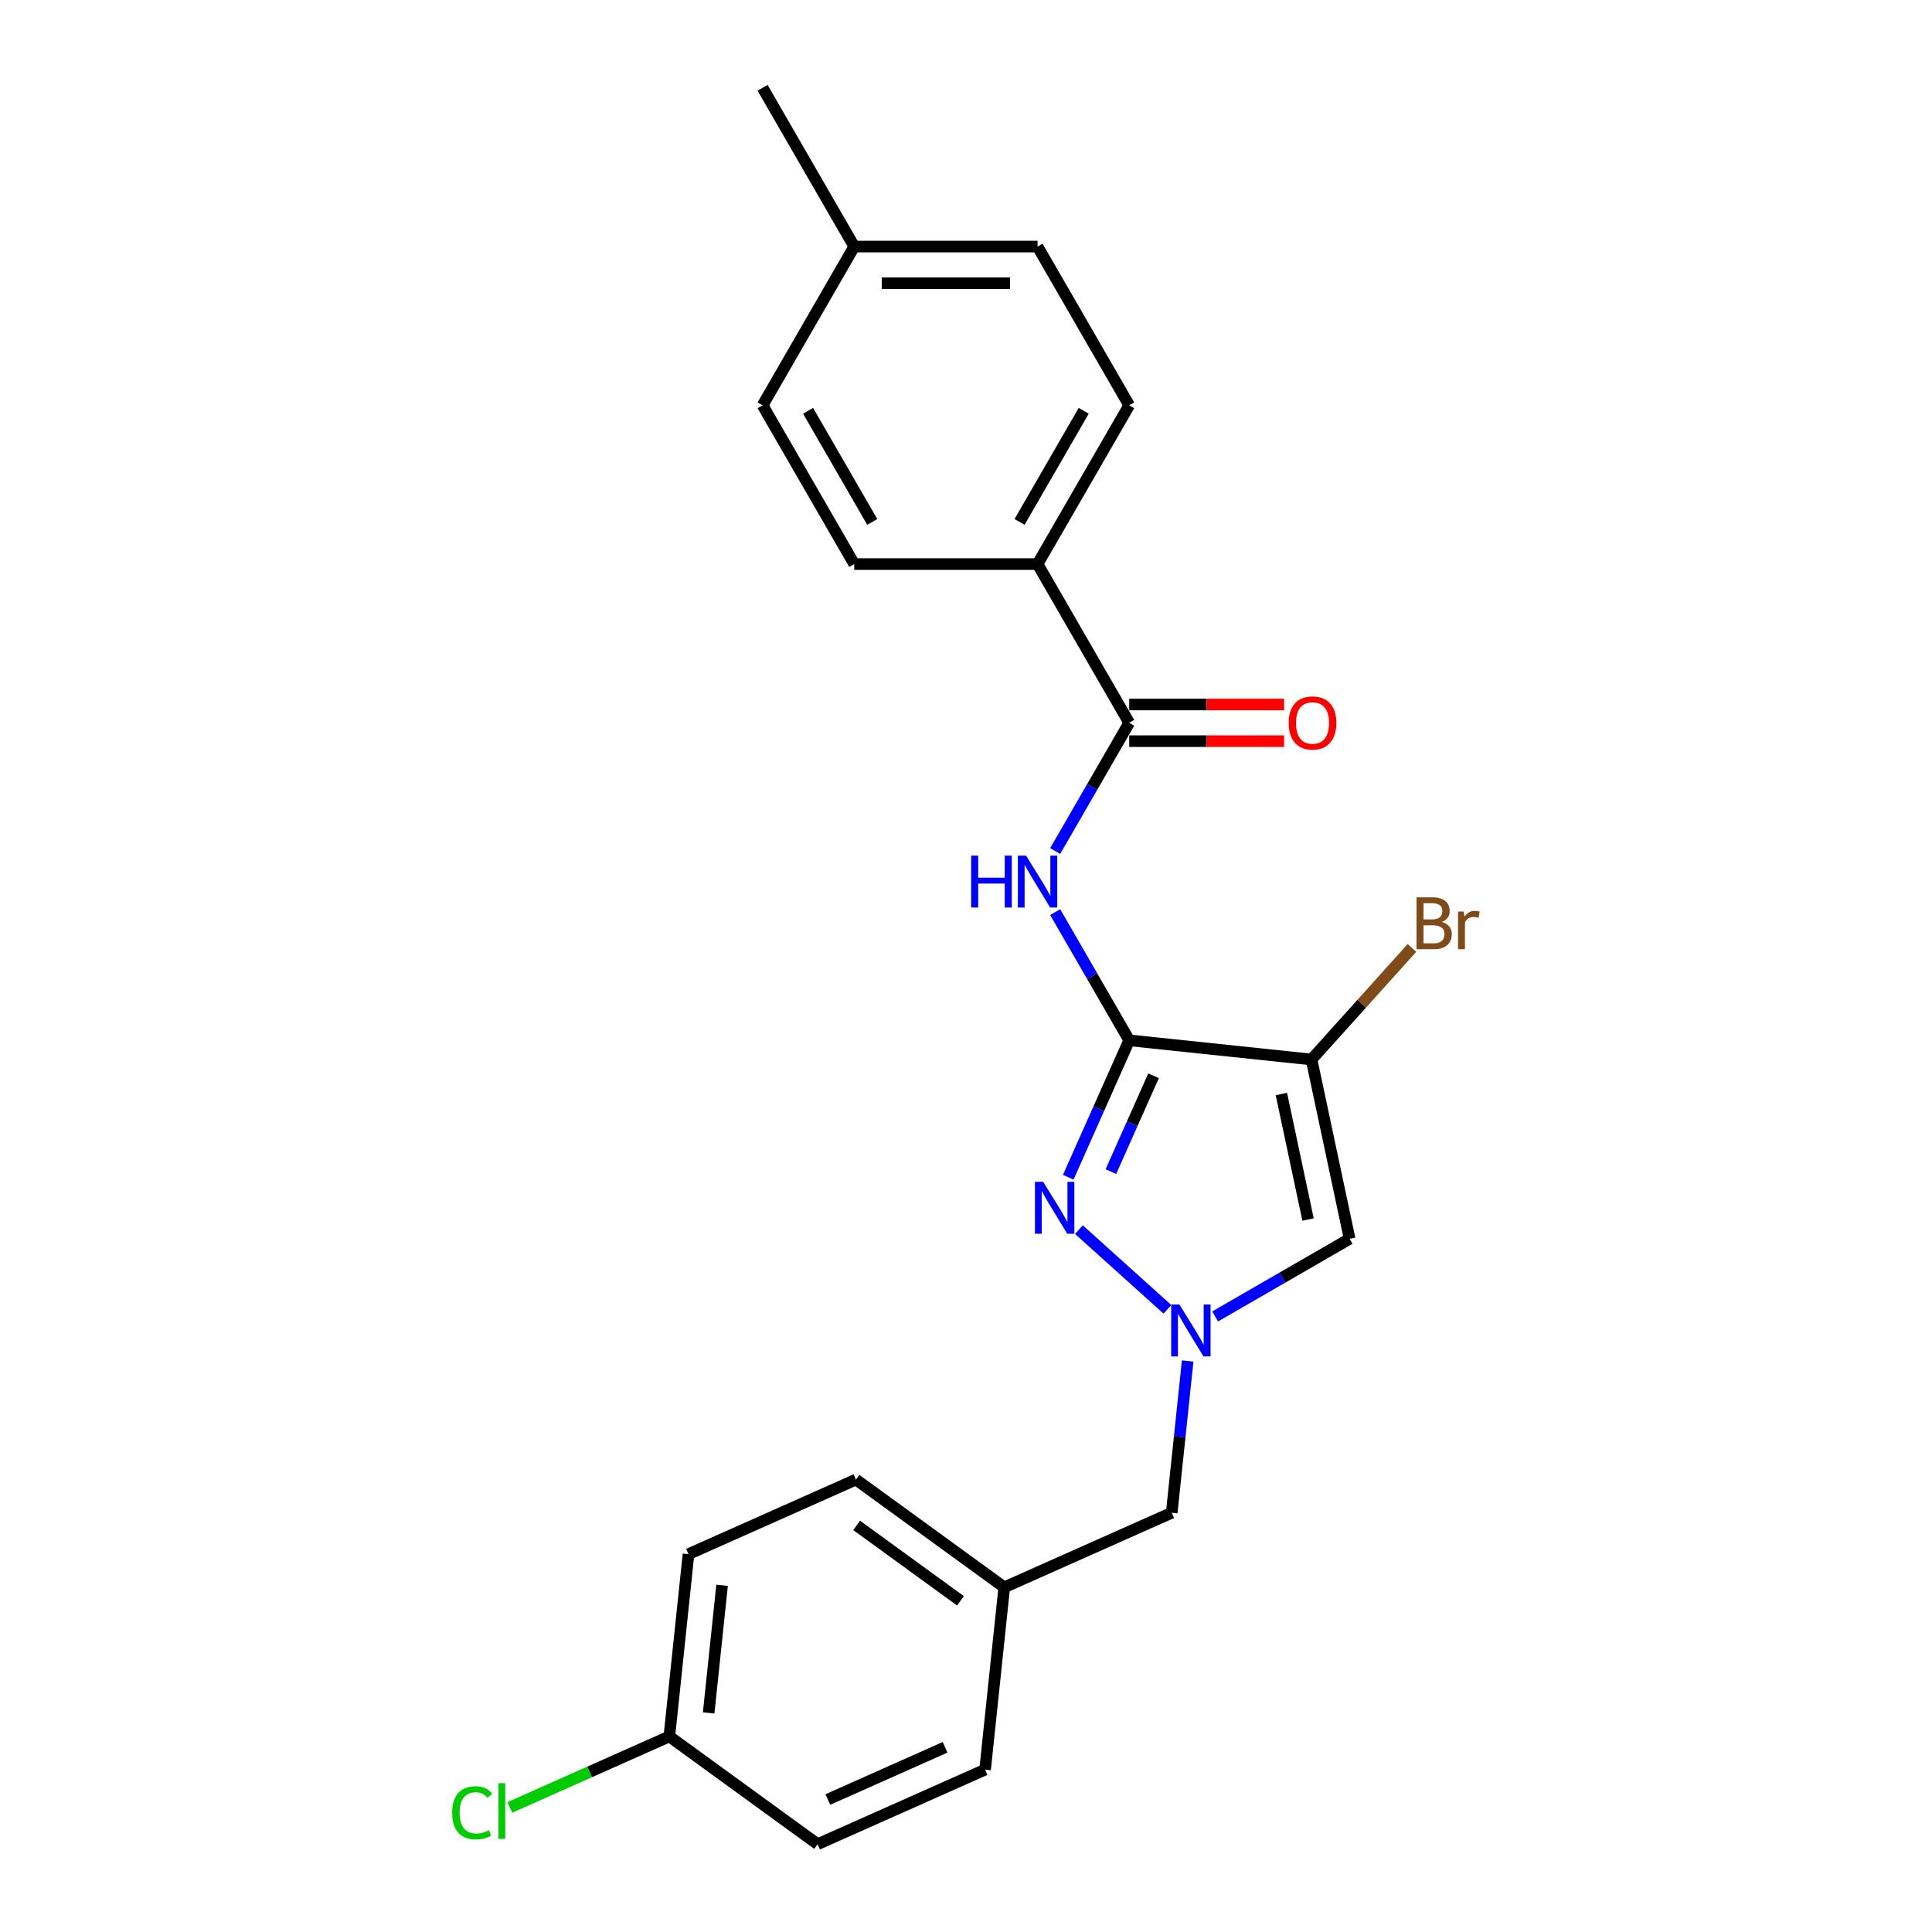 <?xml version='1.0' encoding='iso-8859-1'?>
<svg version='1.1' baseProfile='full'
              xmlns='http://www.w3.org/2000/svg'
                      xmlns:rdkit='http://www.rdkit.org/xml'
                      xmlns:xlink='http://www.w3.org/1999/xlink'
                  xml:space='preserve'
width='1000px' height='1000px' viewBox='0 0 1000 1000'>
<!-- END OF HEADER -->
<rect style='opacity:1.0;fill:#FFFFFF;stroke:none' width='1000' height='1000' x='0' y='0'> </rect>
<path class='bond-0' d='M 584.477,538.472 L 678.839,548.39' style='fill:none;fill-rule:evenodd;stroke:#000000;stroke-width:6px;stroke-linecap:butt;stroke-linejoin:miter;stroke-opacity:1' />
<path class='bond-1' d='M 584.477,538.472 L 568.7,573.908' style='fill:none;fill-rule:evenodd;stroke:#000000;stroke-width:6px;stroke-linecap:butt;stroke-linejoin:miter;stroke-opacity:1' />
<path class='bond-1' d='M 568.7,573.908 L 552.923,609.344' style='fill:none;fill-rule:evenodd;stroke:#0000FF;stroke-width:6px;stroke-linecap:butt;stroke-linejoin:miter;stroke-opacity:1' />
<path class='bond-1' d='M 597.08,556.821 L 586.036,581.626' style='fill:none;fill-rule:evenodd;stroke:#000000;stroke-width:6px;stroke-linecap:butt;stroke-linejoin:miter;stroke-opacity:1' />
<path class='bond-1' d='M 586.036,581.626 L 574.992,606.431' style='fill:none;fill-rule:evenodd;stroke:#0000FF;stroke-width:6px;stroke-linecap:butt;stroke-linejoin:miter;stroke-opacity:1' />
<path class='bond-3' d='M 584.477,538.472 L 565.32,505.291' style='fill:none;fill-rule:evenodd;stroke:#000000;stroke-width:6px;stroke-linecap:butt;stroke-linejoin:miter;stroke-opacity:1' />
<path class='bond-3' d='M 565.32,505.291 L 546.163,472.11' style='fill:none;fill-rule:evenodd;stroke:#0000FF;stroke-width:6px;stroke-linecap:butt;stroke-linejoin:miter;stroke-opacity:1' />
<path class='bond-4' d='M 678.839,548.39 L 698.565,641.198' style='fill:none;fill-rule:evenodd;stroke:#000000;stroke-width:6px;stroke-linecap:butt;stroke-linejoin:miter;stroke-opacity:1' />
<path class='bond-4' d='M 663.236,566.257 L 677.045,631.222' style='fill:none;fill-rule:evenodd;stroke:#000000;stroke-width:6px;stroke-linecap:butt;stroke-linejoin:miter;stroke-opacity:1' />
<path class='bond-9' d='M 678.839,548.39 L 704.833,519.521' style='fill:none;fill-rule:evenodd;stroke:#000000;stroke-width:6px;stroke-linecap:butt;stroke-linejoin:miter;stroke-opacity:1' />
<path class='bond-9' d='M 704.833,519.521 L 730.827,490.651' style='fill:none;fill-rule:evenodd;stroke:#7F4C19;stroke-width:6px;stroke-linecap:butt;stroke-linejoin:miter;stroke-opacity:1' />
<path class='bond-2' d='M 558.448,636.462 L 604.256,677.708' style='fill:none;fill-rule:evenodd;stroke:#0000FF;stroke-width:6px;stroke-linecap:butt;stroke-linejoin:miter;stroke-opacity:1' />
<path class='bond-8' d='M 614.734,704.446 L 610.606,743.723' style='fill:none;fill-rule:evenodd;stroke:#0000FF;stroke-width:6px;stroke-linecap:butt;stroke-linejoin:miter;stroke-opacity:1' />
<path class='bond-8' d='M 610.606,743.723 L 606.478,783' style='fill:none;fill-rule:evenodd;stroke:#000000;stroke-width:6px;stroke-linecap:butt;stroke-linejoin:miter;stroke-opacity:1' />
<path class='bond-23' d='M 628.958,681.386 L 663.762,661.292' style='fill:none;fill-rule:evenodd;stroke:#0000FF;stroke-width:6px;stroke-linecap:butt;stroke-linejoin:miter;stroke-opacity:1' />
<path class='bond-23' d='M 663.762,661.292 L 698.565,641.198' style='fill:none;fill-rule:evenodd;stroke:#000000;stroke-width:6px;stroke-linecap:butt;stroke-linejoin:miter;stroke-opacity:1' />
<path class='bond-5' d='M 546.163,440.496 L 565.32,407.314' style='fill:none;fill-rule:evenodd;stroke:#0000FF;stroke-width:6px;stroke-linecap:butt;stroke-linejoin:miter;stroke-opacity:1' />
<path class='bond-5' d='M 565.32,407.314 L 584.477,374.133' style='fill:none;fill-rule:evenodd;stroke:#000000;stroke-width:6px;stroke-linecap:butt;stroke-linejoin:miter;stroke-opacity:1' />
<path class='bond-6' d='M 584.477,374.133 L 537.036,291.963' style='fill:none;fill-rule:evenodd;stroke:#000000;stroke-width:6px;stroke-linecap:butt;stroke-linejoin:miter;stroke-opacity:1' />
<path class='bond-7' d='M 584.477,383.621 L 624.564,383.621' style='fill:none;fill-rule:evenodd;stroke:#000000;stroke-width:6px;stroke-linecap:butt;stroke-linejoin:miter;stroke-opacity:1' />
<path class='bond-7' d='M 624.564,383.621 L 664.652,383.621' style='fill:none;fill-rule:evenodd;stroke:#FF0000;stroke-width:6px;stroke-linecap:butt;stroke-linejoin:miter;stroke-opacity:1' />
<path class='bond-7' d='M 584.477,364.645 L 624.564,364.645' style='fill:none;fill-rule:evenodd;stroke:#000000;stroke-width:6px;stroke-linecap:butt;stroke-linejoin:miter;stroke-opacity:1' />
<path class='bond-7' d='M 624.564,364.645 L 664.652,364.645' style='fill:none;fill-rule:evenodd;stroke:#FF0000;stroke-width:6px;stroke-linecap:butt;stroke-linejoin:miter;stroke-opacity:1' />
<path class='bond-10' d='M 537.036,291.963 L 584.477,209.794' style='fill:none;fill-rule:evenodd;stroke:#000000;stroke-width:6px;stroke-linecap:butt;stroke-linejoin:miter;stroke-opacity:1' />
<path class='bond-10' d='M 527.718,270.15 L 560.927,212.631' style='fill:none;fill-rule:evenodd;stroke:#000000;stroke-width:6px;stroke-linecap:butt;stroke-linejoin:miter;stroke-opacity:1' />
<path class='bond-11' d='M 537.036,291.963 L 442.155,291.963' style='fill:none;fill-rule:evenodd;stroke:#000000;stroke-width:6px;stroke-linecap:butt;stroke-linejoin:miter;stroke-opacity:1' />
<path class='bond-12' d='M 606.478,783 L 519.8,821.592' style='fill:none;fill-rule:evenodd;stroke:#000000;stroke-width:6px;stroke-linecap:butt;stroke-linejoin:miter;stroke-opacity:1' />
<path class='bond-14' d='M 584.477,209.794 L 537.036,127.624' style='fill:none;fill-rule:evenodd;stroke:#000000;stroke-width:6px;stroke-linecap:butt;stroke-linejoin:miter;stroke-opacity:1' />
<path class='bond-15' d='M 442.155,291.963 L 394.714,209.794' style='fill:none;fill-rule:evenodd;stroke:#000000;stroke-width:6px;stroke-linecap:butt;stroke-linejoin:miter;stroke-opacity:1' />
<path class='bond-15' d='M 451.473,270.15 L 418.264,212.631' style='fill:none;fill-rule:evenodd;stroke:#000000;stroke-width:6px;stroke-linecap:butt;stroke-linejoin:miter;stroke-opacity:1' />
<path class='bond-20' d='M 519.8,821.592 L 443.039,765.822' style='fill:none;fill-rule:evenodd;stroke:#000000;stroke-width:6px;stroke-linecap:butt;stroke-linejoin:miter;stroke-opacity:1' />
<path class='bond-20' d='M 497.132,828.579 L 443.399,789.54' style='fill:none;fill-rule:evenodd;stroke:#000000;stroke-width:6px;stroke-linecap:butt;stroke-linejoin:miter;stroke-opacity:1' />
<path class='bond-21' d='M 519.8,821.592 L 509.882,915.954' style='fill:none;fill-rule:evenodd;stroke:#000000;stroke-width:6px;stroke-linecap:butt;stroke-linejoin:miter;stroke-opacity:1' />
<path class='bond-13' d='M 346.443,898.776 L 356.361,804.414' style='fill:none;fill-rule:evenodd;stroke:#000000;stroke-width:6px;stroke-linecap:butt;stroke-linejoin:miter;stroke-opacity:1' />
<path class='bond-13' d='M 366.803,886.605 L 373.745,820.552' style='fill:none;fill-rule:evenodd;stroke:#000000;stroke-width:6px;stroke-linecap:butt;stroke-linejoin:miter;stroke-opacity:1' />
<path class='bond-17' d='M 346.443,898.776 L 305.162,917.155' style='fill:none;fill-rule:evenodd;stroke:#000000;stroke-width:6px;stroke-linecap:butt;stroke-linejoin:miter;stroke-opacity:1' />
<path class='bond-17' d='M 305.162,917.155 L 263.882,935.534' style='fill:none;fill-rule:evenodd;stroke:#00CC00;stroke-width:6px;stroke-linecap:butt;stroke-linejoin:miter;stroke-opacity:1' />
<path class='bond-25' d='M 346.443,898.776 L 423.203,954.545' style='fill:none;fill-rule:evenodd;stroke:#000000;stroke-width:6px;stroke-linecap:butt;stroke-linejoin:miter;stroke-opacity:1' />
<path class='bond-24' d='M 537.036,127.624 L 442.155,127.624' style='fill:none;fill-rule:evenodd;stroke:#000000;stroke-width:6px;stroke-linecap:butt;stroke-linejoin:miter;stroke-opacity:1' />
<path class='bond-24' d='M 522.804,146.6 L 456.387,146.6' style='fill:none;fill-rule:evenodd;stroke:#000000;stroke-width:6px;stroke-linecap:butt;stroke-linejoin:miter;stroke-opacity:1' />
<path class='bond-16' d='M 394.714,209.794 L 442.155,127.624' style='fill:none;fill-rule:evenodd;stroke:#000000;stroke-width:6px;stroke-linecap:butt;stroke-linejoin:miter;stroke-opacity:1' />
<path class='bond-22' d='M 442.155,127.624 L 394.714,45.455' style='fill:none;fill-rule:evenodd;stroke:#000000;stroke-width:6px;stroke-linecap:butt;stroke-linejoin:miter;stroke-opacity:1' />
<path class='bond-18' d='M 356.361,804.414 L 443.039,765.822' style='fill:none;fill-rule:evenodd;stroke:#000000;stroke-width:6px;stroke-linecap:butt;stroke-linejoin:miter;stroke-opacity:1' />
<path class='bond-19' d='M 423.203,954.545 L 509.882,915.954' style='fill:none;fill-rule:evenodd;stroke:#000000;stroke-width:6px;stroke-linecap:butt;stroke-linejoin:miter;stroke-opacity:1' />
<path class='bond-19' d='M 428.487,931.421 L 489.162,904.407' style='fill:none;fill-rule:evenodd;stroke:#000000;stroke-width:6px;stroke-linecap:butt;stroke-linejoin:miter;stroke-opacity:1' />
<path  class='atom-2' d='M 539.946 611.716
L 548.751 625.948
Q 549.624 627.352, 551.028 629.895
Q 552.432 632.438, 552.508 632.59
L 552.508 611.716
L 556.076 611.716
L 556.076 638.586
L 552.394 638.586
L 542.944 623.026
Q 541.843 621.204, 540.667 619.116
Q 539.528 617.029, 539.187 616.384
L 539.187 638.586
L 535.695 638.586
L 535.695 611.716
L 539.946 611.716
' fill='#0000FF'/>
<path  class='atom-3' d='M 610.456 675.204
L 619.261 689.436
Q 620.134 690.84, 621.538 693.383
Q 622.943 695.926, 623.019 696.078
L 623.019 675.204
L 626.586 675.204
L 626.586 702.074
L 622.905 702.074
L 613.455 686.514
Q 612.354 684.692, 611.177 682.604
Q 610.039 680.517, 609.697 679.872
L 609.697 702.074
L 606.206 702.074
L 606.206 675.204
L 610.456 675.204
' fill='#0000FF'/>
<path  class='atom-4' d='M 502.67 442.868
L 506.314 442.868
L 506.314 454.291
L 520.053 454.291
L 520.053 442.868
L 523.696 442.868
L 523.696 469.738
L 520.053 469.738
L 520.053 457.328
L 506.314 457.328
L 506.314 469.738
L 502.67 469.738
L 502.67 442.868
' fill='#0000FF'/>
<path  class='atom-4' d='M 531.097 442.868
L 539.902 457.1
Q 540.775 458.504, 542.179 461.047
Q 543.583 463.59, 543.659 463.741
L 543.659 442.868
L 547.227 442.868
L 547.227 469.738
L 543.545 469.738
L 534.095 454.177
Q 532.994 452.356, 531.818 450.268
Q 530.679 448.181, 530.338 447.536
L 530.338 469.738
L 526.846 469.738
L 526.846 442.868
L 531.097 442.868
' fill='#0000FF'/>
<path  class='atom-8' d='M 667.024 374.209
Q 667.024 367.757, 670.212 364.152
Q 673.4 360.546, 679.358 360.546
Q 685.317 360.546, 688.505 364.152
Q 691.693 367.757, 691.693 374.209
Q 691.693 380.737, 688.467 384.456
Q 685.241 388.138, 679.358 388.138
Q 673.438 388.138, 670.212 384.456
Q 667.024 380.775, 667.024 374.209
M 679.358 385.101
Q 683.457 385.101, 685.658 382.369
Q 687.898 379.598, 687.898 374.209
Q 687.898 368.934, 685.658 366.277
Q 683.457 363.582, 679.358 363.582
Q 675.259 363.582, 673.02 366.239
Q 670.819 368.896, 670.819 374.209
Q 670.819 379.636, 673.02 382.369
Q 675.259 385.101, 679.358 385.101
' fill='#FF0000'/>
<path  class='atom-10' d='M 746.255 477.197
Q 748.835 477.918, 750.126 479.512
Q 751.454 481.068, 751.454 483.383
Q 751.454 487.102, 749.063 489.227
Q 746.71 491.315, 742.232 491.315
L 733.199 491.315
L 733.199 464.444
L 741.131 464.444
Q 745.723 464.444, 748.038 466.304
Q 750.354 468.164, 750.354 471.58
Q 750.354 475.64, 746.255 477.197
M 736.804 467.481
L 736.804 475.906
L 741.131 475.906
Q 743.788 475.906, 745.154 474.843
Q 746.558 473.743, 746.558 471.58
Q 746.558 467.481, 741.131 467.481
L 736.804 467.481
M 742.232 488.279
Q 744.85 488.279, 746.255 487.026
Q 747.659 485.774, 747.659 483.383
Q 747.659 481.182, 746.103 480.081
Q 744.585 478.942, 741.662 478.942
L 736.804 478.942
L 736.804 488.279
L 742.232 488.279
' fill='#7F4C19'/>
<path  class='atom-10' d='M 757.564 471.807
L 757.982 474.502
Q 760.031 471.466, 763.371 471.466
Q 764.434 471.466, 765.876 471.845
L 765.307 475.033
Q 763.675 474.654, 762.764 474.654
Q 761.17 474.654, 760.107 475.299
Q 759.083 475.906, 758.248 477.386
L 758.248 491.315
L 754.68 491.315
L 754.68 471.807
L 757.564 471.807
' fill='#7F4C19'/>
<path  class='atom-18' d='M 234.033 938.297
Q 234.033 931.618, 237.145 928.126
Q 240.295 924.596, 246.253 924.596
Q 251.794 924.596, 254.755 928.505
L 252.25 930.555
Q 250.086 927.708, 246.253 927.708
Q 242.192 927.708, 240.029 930.441
Q 237.904 933.136, 237.904 938.297
Q 237.904 943.611, 240.105 946.343
Q 242.344 949.076, 246.671 949.076
Q 249.631 949.076, 253.085 947.292
L 254.147 950.138
Q 252.743 951.049, 250.618 951.581
Q 248.492 952.112, 246.139 952.112
Q 240.295 952.112, 237.145 948.544
Q 234.033 944.977, 234.033 938.297
' fill='#00CC00'/>
<path  class='atom-18' d='M 258.019 922.964
L 261.51 922.964
L 261.51 951.77
L 258.019 951.77
L 258.019 922.964
' fill='#00CC00'/>
</svg>
